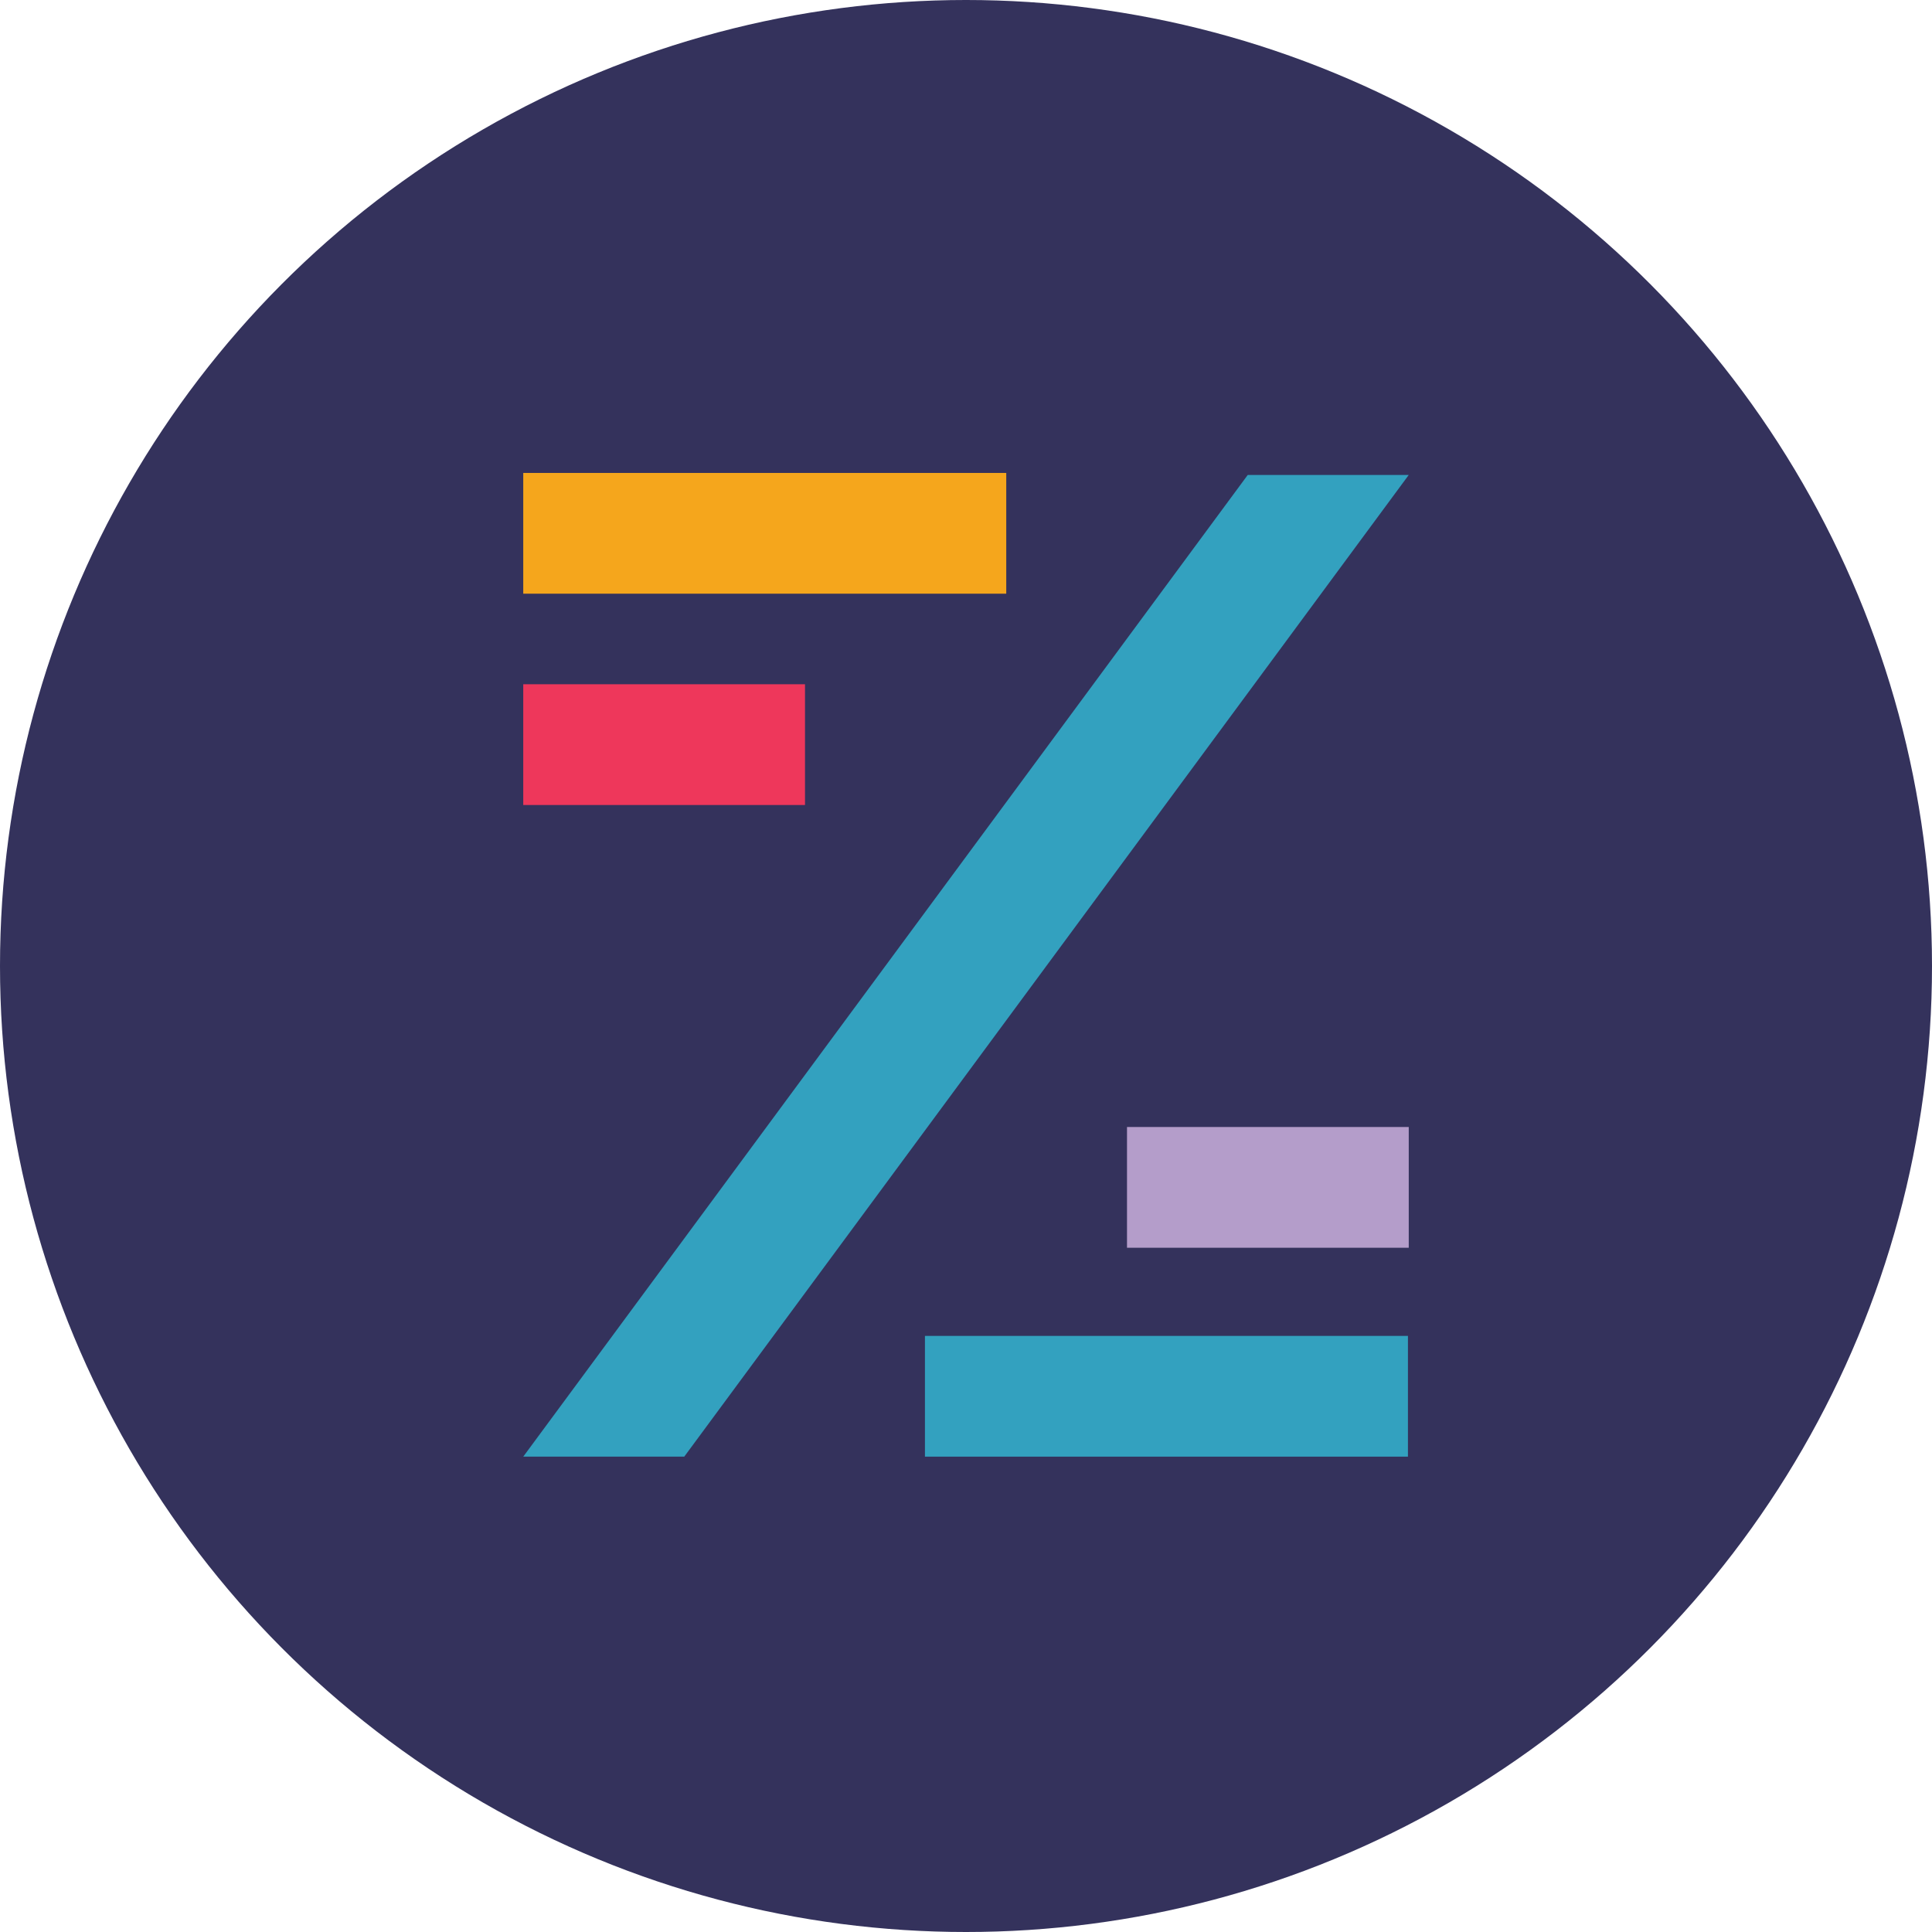 <svg id="Layer_1" data-name="Layer 1" xmlns="http://www.w3.org/2000/svg" viewBox="0 0 48 48"><defs><style>.cls-1{fill:#34325c;}.cls-2{fill:#f5a61c;}.cls-3{fill:#ee375b;}.cls-4{fill:#b49dca;}.cls-5{fill:#33a1bf;}</style></defs><title>zeroqode-z-colorful</title><circle class="cls-1" cx="24" cy="24" r="24"/><rect class="cls-2" x="13" y="11.75" width="12" height="3"/><rect class="cls-3" x="13" y="17" width="7" height="3"/><rect class="cls-4" x="28" y="28" width="7" height="3"/><rect class="cls-5" x="22.98" y="33.19" width="12" height="3"/><polygon class="cls-5" points="31 11.8 35 11.8 17 36.19 13 36.19 31 11.8"/></svg>